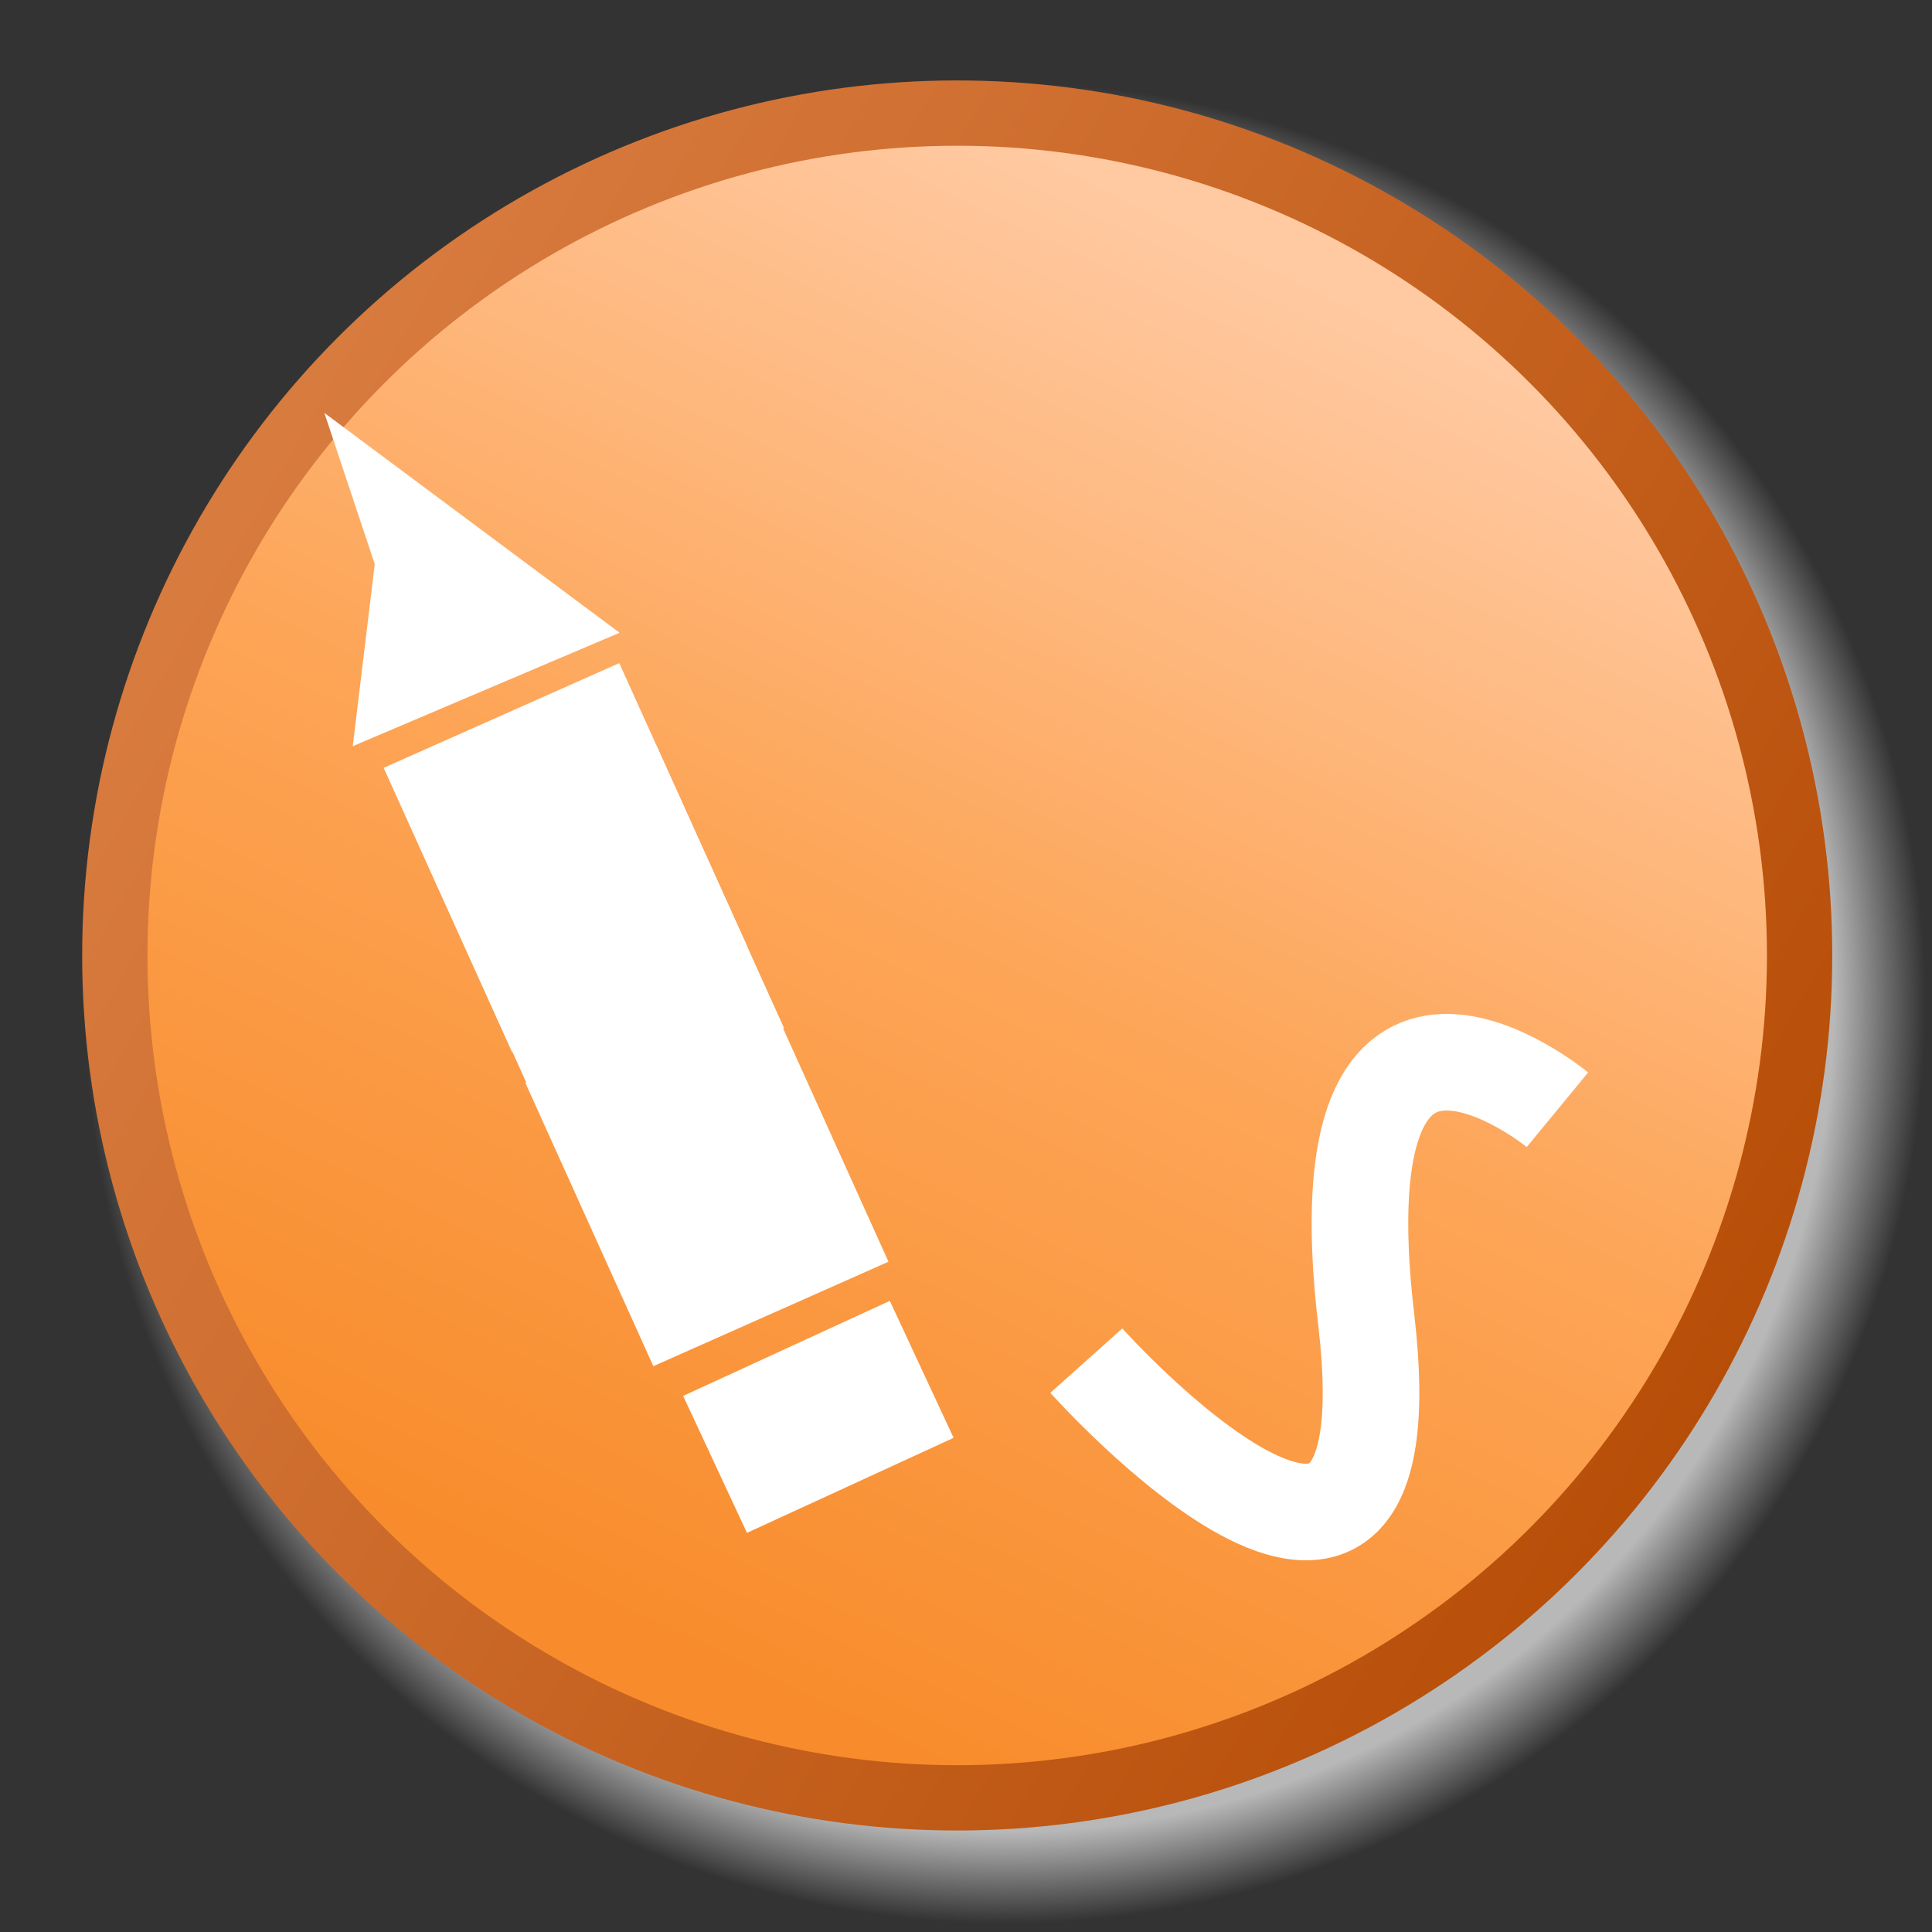 <?xml version="1.0" encoding="UTF-8" standalone="no"?>
<svg xmlns="http://www.w3.org/2000/svg" xmlns:xlink="http://www.w3.org/1999/xlink" width="40" height="40" version="1.0">
  <rect width="100%" height="100%" fill="#333333" stroke="none"/>
  <defs>
    <linearGradient xlink:href="#a" id="g" x1="42.986" x2="22.014" y1="7.013" y2="51.987" gradientUnits="userSpaceOnUse" spreadMethod="pad">
      <stop offset="0" stop-color="#ffc9a1"/>
      <stop offset=".5" stop-color="#fda557"/>
      <stop offset="1" stop-color="#f88c2c"/>
    </linearGradient>
    <linearGradient xlink:href="#b" id="a" x1="42.986" x2="22.014" y1="7.013" y2="51.987" gradientUnits="userSpaceOnUse" spreadMethod="pad">
      <stop offset="0" stop-color="#bcd6fe"/>
      <stop offset="1" stop-color="#f68d31"/>
    </linearGradient>
    <linearGradient xlink:href="#c" id="b" x1="42.986" x2="22.014" y1="7.013" y2="51.987" gradientUnits="userSpaceOnUse" spreadMethod="pad">
      <stop offset="0" stop-color="#bcd6fe"/>
      <stop offset="1" stop-color="#f68d31"/>
    </linearGradient>
    <linearGradient xlink:href="#d" id="c" x1="42.986" x2="22.014" y1="7.013" y2="51.987" gradientUnits="userSpaceOnUse" spreadMethod="pad">
      <stop offset="0" stop-color="#bcd6fe"/>
      <stop offset="1" stop-color="#f88b2a"/>
    </linearGradient>
    <linearGradient xlink:href="#e" id="d" x1="42.986" x2="22.014" y1="7.013" y2="51.987" gradientUnits="userSpaceOnUse" spreadMethod="pad">
      <stop offset="0" stop-color="#bcd6fe"/>
      <stop offset="1" stop-color="#f88b2a"/>
    </linearGradient>
    <linearGradient xlink:href="#f" id="e" x1="42.986" x2="22.014" y1="7.013" y2="51.987" gradientUnits="userSpaceOnUse" spreadMethod="pad">
      <stop offset="0" stop-color="#bcd6fe"/>
      <stop offset="1" stop-color="#f78b2a"/>
    </linearGradient>
    <linearGradient id="f" x1="42.986" x2="22.014" y1="7.013" y2="51.987" gradientUnits="userSpaceOnUse">
      <stop offset="0" stop-color="#bcd6fe"/>
      <stop offset="1" stop-color="#f88b29"/>
    </linearGradient>
    <linearGradient id="h" x1="55.454" x2="9.547" y1="42.753" y2="16.249" gradientUnits="userSpaceOnUse">
      <stop offset="0" stop-color="#b74e08"/>
      <stop offset="1" stop-color="#d87b3f"/>
    </linearGradient>
    <linearGradient xlink:href="#g" id="k" x1="41.868" x2="22.014" y1="10.469" y2="51.987" gradientUnits="userSpaceOnUse"/>
    <linearGradient xlink:href="#h" id="l" x1="55.454" x2="9.547" y1="42.753" y2="16.249" gradientUnits="userSpaceOnUse"/>
    <radialGradient id="i" cx="32.5" cy="29.5" r="26.5" fx="32.5" fy="29.5" gradientUnits="userSpaceOnUse">
      <stop offset="0" stop-color="#b8b8b8"/>
      <stop offset=".9" stop-color="#b8b8b8"/>
      <stop offset="1" stop-color="#b8b8b8" stop-opacity="0"/>
    </radialGradient>
    <radialGradient xlink:href="#i" id="j" cx="32.5" cy="29.5" r="26.5" fx="32.5" fy="29.5" gradientUnits="userSpaceOnUse"/>
  </defs>
  <circle cx="32.5" cy="29.5" r="26.5" fill="url(#j)" transform="matrix(.719 0 0 .719 -2.557 -.44)"/>
  <circle cx="31" cy="31" r="25.8" fill="url(#k)" stroke="url(#l)" stroke-width="2" transform="translate(-1.138 -1.174) scale(.676)"/>
  <path fill="none" stroke="#fff" stroke-width="2" d="M32.245 22.976s-4.948-4.072-3.958 4.353c.99 8.425-5.796.842-5.796.842"/>
  <path fill="#fff" stroke="#fff" stroke-linecap="square" stroke-width="3.159" d="m26.705 16.602 1.039-2.825 1.927 2.313-2.967.513z" transform="matrix(.631 .32 .322 -.627 -13.297 13.429)"/>
  <g fill="#fff" stroke="#fff" stroke-linecap="square">
    <path stroke-width="2.983" d="M47.749-2.57h3.323v4.679H47.749zm-.024-6.302h3.323v4.679H47.725z" transform="matrix(-.772 .343 .346 .766 52.86 7.498)"/>
    <path stroke-width="2.989" d="M47.726-11.072h3.33v4.689H47.726z" transform="matrix(-.772 .343 .346 .766 52.86 7.498)"/>
  </g>
  <path fill="#fff" stroke="#fff" stroke-linecap="square" stroke-width="1.123" d="M-4.764 32.746h3.584v2.007h-3.584z" transform="matrix(-.909 .418 .422 .906 0 0)"/>
</svg>